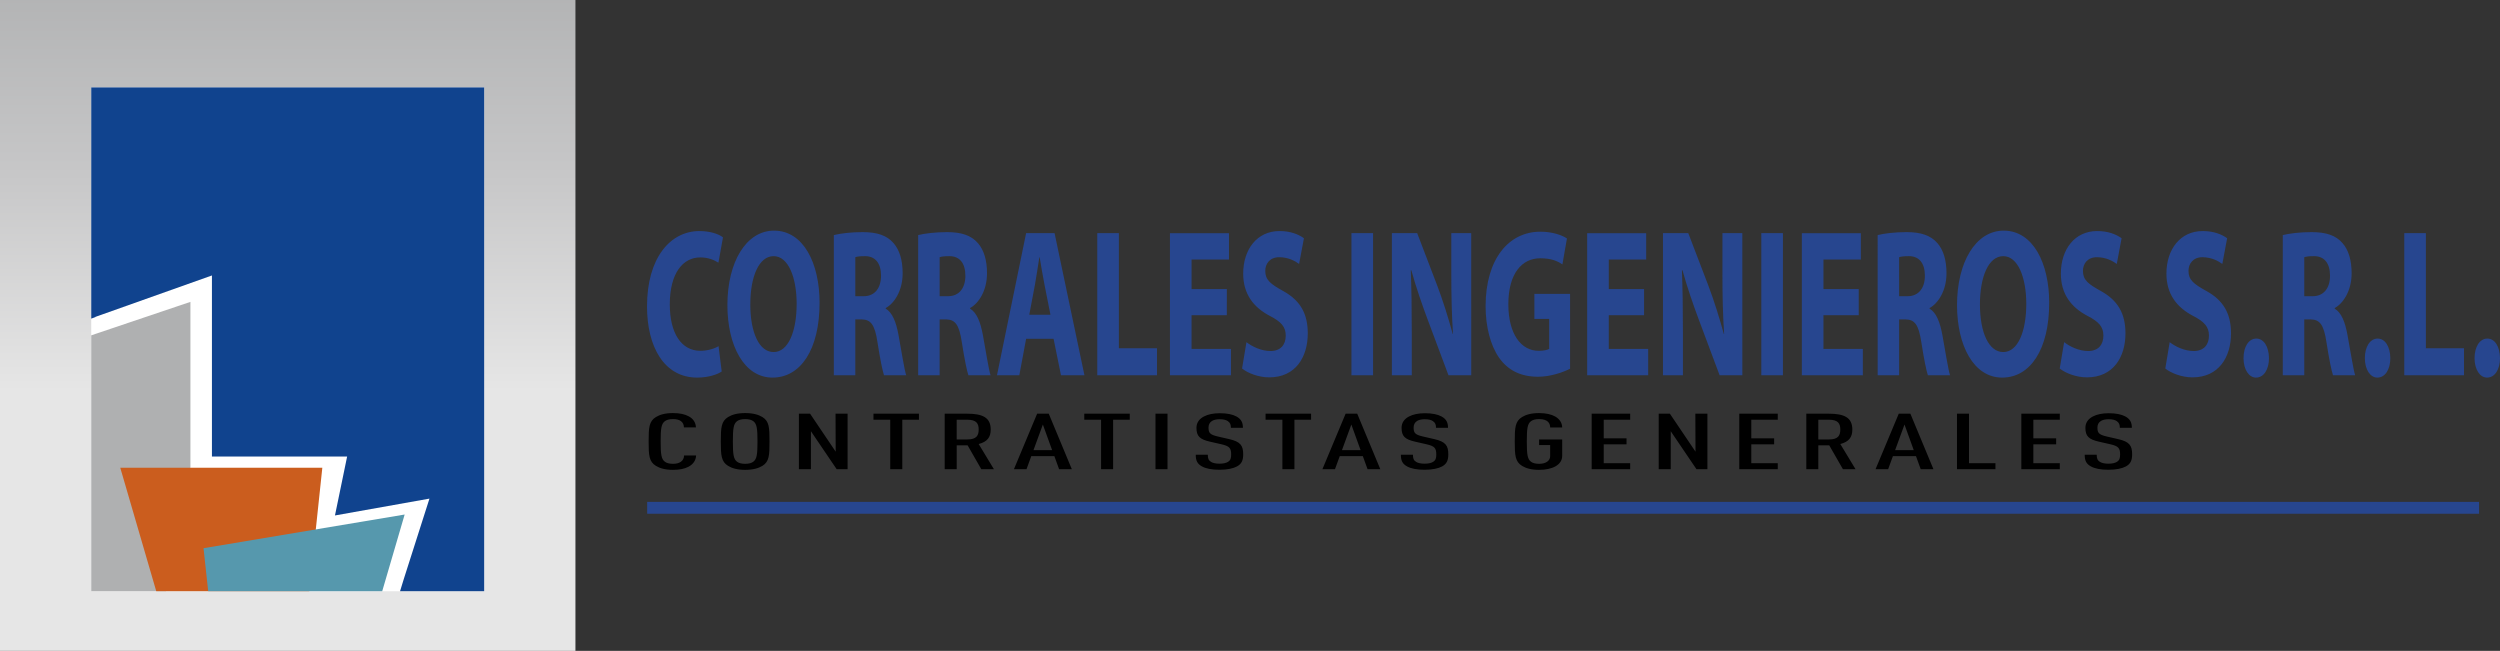 <?xml version="1.0" encoding="utf-8"?>
<!DOCTYPE svg PUBLIC "-//W3C//DTD SVG 1.1//EN" "http://www.w3.org/Graphics/SVG/1.1/DTD/svg11.dtd">
<svg version="1.1" xmlns="http://www.w3.org/2000/svg" xmlns:xlink="http://www.w3.org/1999/xlink" x="0px" y="0px" width="338px" height="88px" viewBox="0 0 338 88" enable-background="new 0 0 338 88" xml:space="preserve">
<rect x="0" y="0" width="338" height="88" fill="#333333" stroke="none"/>
<path d="M93.069,63.112c-0.53,0.271-1.175,0.412-2.081,0.412c-1.08,0-1.798-0.225-2.308-0.54c-0.929-0.567-0.985-1.421-0.985-3.301 c0-1.876,0.056-2.73,0.985-3.299c0.51-0.314,1.228-0.537,2.308-0.537c0.925,0,1.606,0.157,2.138,0.445 c0.625,0.335,0.946,0.875,0.964,1.494h-1.626c0-0.327-0.114-0.653-0.415-0.861c-0.23-0.162-0.55-0.265-1.061-0.265 c-0.531,0-0.87,0.114-1.097,0.282c-0.475,0.359-0.57,0.959-0.57,2.74c0,1.785,0.095,2.385,0.57,2.742 c0.227,0.171,0.566,0.283,1.097,0.283c0.511,0,0.831-0.112,1.061-0.273c0.301-0.209,0.436-0.525,0.436-0.854h1.627 C94.089,62.217,93.73,62.773,93.069,63.112 M103.076,62.984c0.925-0.567,0.962-1.421,0.962-3.301c0-1.876-0.037-2.73-0.962-3.299 c-0.515-0.314-1.251-0.537-2.331-0.537c-1.076,0-1.797,0.223-2.307,0.537c-0.925,0.568-0.985,1.423-0.985,3.299 c0,1.88,0.06,2.733,0.985,3.301c0.51,0.315,1.231,0.54,2.307,0.54C101.825,63.524,102.562,63.3,103.076,62.984 M101.846,56.943 c0.471,0.359,0.566,0.961,0.566,2.74c0,1.785-0.095,2.385-0.566,2.742c-0.23,0.171-0.571,0.283-1.101,0.283 c-0.525,0-0.87-0.112-1.095-0.283c-0.471-0.357-0.566-0.957-0.566-2.742c0-1.779,0.095-2.381,0.566-2.74 c0.226-0.168,0.57-0.282,1.095-0.282C101.275,56.661,101.616,56.775,101.846,56.943 M114.595,63.439v-7.508h-1.63l0.019,5.134 l-3.462-5.134h-1.512v7.508h1.627v-5.136l3.483,5.136H114.595z M124.242,56.746v-0.814h-6.149v0.814h2.267v6.693h1.631v-6.693 H124.242z M134.379,63.439l-2.061-3.407c1.17-0.306,1.626-0.918,1.626-1.96c0-1.646-1.136-2.141-3.178-2.141h-3.045v7.508h1.625 v-3.228h1.477l1.851,3.228H134.379z M130.782,56.746c1.25,0,1.536,0.532,1.536,1.326c0,0.802-0.286,1.341-1.536,1.341h-1.437v-2.667 H130.782 M144.913,63.439l-3.122-7.508h-1.57l-3.139,7.508h1.702l0.646-1.773h3.118l0.644,1.773H144.913z M142.246,60.856h-2.518 l1.267-3.459L142.246,60.856z M152.744,56.746v-0.814h-6.149v0.814h2.272v6.693h1.626v-6.693H152.744z M156.221,63.439h1.627v-7.508 h-1.627V63.439z M167.25,63.057c0.64-0.357,0.83-0.851,0.83-1.633c0-1.179-0.36-1.707-1.892-2.056l-1.51-0.347 c-1.081-0.252-1.287-0.473-1.287-1.214c0-0.388,0.15-0.696,0.471-0.894c0.224-0.139,0.568-0.234,1.038-0.234 c0.512,0,0.872,0.096,1.098,0.254c0.34,0.233,0.419,0.507,0.419,0.907h1.626c0-0.686-0.21-1.171-0.89-1.539 c-0.51-0.275-1.25-0.433-2.231-0.433c-0.891,0-1.611,0.157-2.137,0.433c-0.685,0.35-1.025,0.884-1.025,1.539 c0,1.14,0.454,1.561,1.836,1.876l1.531,0.348c1.101,0.253,1.325,0.518,1.325,1.381c0,0.494-0.074,0.781-0.435,1 c-0.245,0.151-0.605,0.245-1.155,0.245c-0.511,0-0.886-0.094-1.116-0.234c-0.355-0.207-0.45-0.483-0.45-0.977h-1.631 c0,0.799,0.21,1.229,0.834,1.577c0.531,0.298,1.326,0.456,2.363,0.456C165.944,63.513,166.74,63.334,167.25,63.057 M177.257,56.746 v-0.814h-6.151v0.814h2.273v6.693h1.627v-6.693H177.257z M186.62,63.439l-3.124-7.508h-1.568l-3.14,7.508h1.7l0.647-1.773h3.117 l0.645,1.773H186.62z M183.951,60.856h-2.517l1.267-3.459L183.951,60.856z M194.982,63.057c0.638-0.357,0.828-0.851,0.828-1.633 c0-1.179-0.361-1.707-1.891-2.056l-1.512-0.347c-1.081-0.252-1.286-0.473-1.286-1.214c0-0.388,0.152-0.696,0.471-0.894 c0.225-0.139,0.568-0.234,1.04-0.234c0.511,0,0.872,0.096,1.097,0.254c0.34,0.233,0.419,0.507,0.419,0.907h1.625 c0-0.686-0.208-1.171-0.887-1.539c-0.511-0.275-1.253-0.433-2.231-0.433c-0.893,0-1.613,0.157-2.139,0.433 c-0.685,0.35-1.024,0.884-1.024,1.539c0,1.14,0.454,1.561,1.835,1.876l1.531,0.348c1.102,0.253,1.327,0.518,1.327,1.381 c0,0.494-0.075,0.781-0.436,1c-0.245,0.151-0.606,0.245-1.158,0.245c-0.51,0-0.883-0.094-1.114-0.234 c-0.355-0.207-0.449-0.483-0.449-0.977h-1.63c0,0.799,0.208,1.229,0.833,1.577c0.531,0.298,1.326,0.456,2.36,0.456 C193.676,63.513,194.47,63.334,194.982,63.057 M208.085,63.524c1.76,0,3.123-0.646,3.123-1.889v-2.223h-3.123v0.757h1.497v1.496 c0,0.612-0.552,1.043-1.497,1.043c-0.527,0-0.871-0.112-1.096-0.283c-0.472-0.357-0.565-0.957-0.565-2.742 c0-1.781,0.094-2.381,0.565-2.74c0.225-0.168,0.568-0.282,1.096-0.282c1.251,0,1.497,0.63,1.497,1.134h1.626 c-0.018-0.609-0.321-1.125-0.945-1.482c-0.51-0.286-1.232-0.465-2.178-0.465c-1.076,0-1.796,0.223-2.307,0.537 c-0.925,0.568-0.986,1.423-0.986,3.299c0,1.88,0.062,2.733,0.986,3.301C206.289,63.3,207.009,63.524,208.085,63.524 M220.4,63.439 v-0.813h-3.577v-2.552h3.085v-0.813h-3.085v-2.517h3.577v-0.814h-5.206v7.508H220.4z M230.841,63.439v-7.508h-1.63l0.021,5.134 l-3.464-5.134h-1.51v7.508h1.626v-5.136l3.482,5.136H230.841z M240.354,63.439v-0.813h-3.578v-2.552h3.087v-0.813h-3.087v-2.517 h3.578v-0.814h-5.204v7.508H240.354z M250.871,63.439l-2.062-3.407c1.171-0.306,1.626-0.918,1.626-1.96 c0-1.646-1.135-2.141-3.178-2.141h-3.044v7.508h1.624v-3.228h1.477l1.853,3.228H250.871z M247.275,56.746 c1.249,0,1.534,0.532,1.534,1.326c0,0.802-0.285,1.341-1.534,1.341h-1.438v-2.667H247.275 M261.404,63.439l-3.121-7.508h-1.571 l-3.139,7.508h1.703l0.646-1.773h3.117l0.645,1.773H261.404z M258.738,60.856h-2.516l1.265-3.459L258.738,60.856z M269.786,63.439 v-0.813h-3.577v-6.695h-1.626v7.508H269.786z M278.485,63.439v-0.813h-3.575v-2.552h3.082v-0.813h-3.082v-2.517h3.575v-0.814h-5.202 v7.508H278.485z M287.431,63.057c0.644-0.357,0.834-0.851,0.834-1.633c0-1.179-0.359-1.707-1.891-2.056l-1.517-0.347 c-1.076-0.252-1.285-0.473-1.285-1.214c0-0.388,0.149-0.696,0.475-0.894c0.227-0.139,0.566-0.234,1.039-0.234 c0.512,0,0.867,0.096,1.098,0.254c0.34,0.233,0.417,0.507,0.417,0.907h1.626c0-0.686-0.207-1.171-0.888-1.539 c-0.515-0.275-1.251-0.433-2.235-0.433c-0.887,0-1.604,0.157-2.137,0.433c-0.681,0.35-1.021,0.884-1.021,1.539 c0,1.14,0.454,1.561,1.835,1.876l1.533,0.348c1.095,0.253,1.323,0.518,1.323,1.381c0,0.494-0.079,0.781-0.435,1 c-0.25,0.151-0.605,0.245-1.155,0.245c-0.511,0-0.891-0.094-1.114-0.234c-0.361-0.207-0.457-0.483-0.457-0.977h-1.626 c0,0.799,0.21,1.229,0.831,1.577c0.53,0.298,1.326,0.456,2.366,0.456C286.128,63.513,286.92,63.334,287.431,63.057"/> <path fill="#27468F" d="M97.574,50.225c-0.521,0.369-1.751,0.826-3.306,0.826c-4.481,0-6.791-4.165-6.791-9.636 c0-6.556,3.154-10.175,7.078-10.175c1.519,0,2.672,0.425,3.191,0.856l-0.614,3.419c-0.578-0.37-1.405-0.713-2.461-0.713 c-2.309,0-4.115,2.083-4.115,6.355c0,3.849,1.537,6.271,4.132,6.271c0.904,0,1.866-0.256,2.461-0.627L97.574,50.225z M110.806,40.929c0-5.327-2.174-9.747-6.153-9.747c-3.809,0-6.308,4.305-6.308,10.063c0,5.501,2.271,9.806,6.096,9.806 C108.249,51.051,110.806,47.26,110.806,40.929 M101.441,41.157c0-3.73,1.153-6.525,3.154-6.525c2.019,0,3.113,2.965,3.113,6.443 c0,3.731-1.132,6.523-3.113,6.523C102.633,47.599,101.441,44.949,101.441,41.157 M112.732,50.737h2.904v-7.553h0.863 c1.21,0.026,1.769,0.653,2.135,3.079c0.365,2.363,0.694,3.903,0.883,4.474h3.001c-0.251-0.744-0.635-3.254-1.039-5.444 c-0.326-1.769-0.827-3.023-1.729-3.564v-0.083c1.115-0.6,2.288-2.282,2.288-4.707c0-1.766-0.423-3.133-1.21-4.047 c-0.924-1.083-2.271-1.509-4.193-1.509c-1.576,0-2.962,0.171-3.902,0.398V50.737z M115.636,34.776 c0.209-0.086,0.611-0.144,1.324-0.144c1.346,0,2.154,0.911,2.154,2.648c0,1.684-0.865,2.766-2.327,2.766h-1.151V34.776z M124.135,50.737h2.904v-7.553h0.867c1.21,0.026,1.769,0.653,2.132,3.079c0.367,2.363,0.693,3.903,0.886,4.474h3 c-0.25-0.744-0.636-3.254-1.04-5.444c-0.328-1.769-0.828-3.023-1.729-3.564v-0.083c1.116-0.6,2.288-2.282,2.288-4.707 c0-1.766-0.424-3.133-1.21-4.047c-0.923-1.083-2.269-1.509-4.191-1.509c-1.579,0-2.963,0.171-3.905,0.398V50.737z M127.04,34.776 c0.212-0.086,0.615-0.144,1.325-0.144c1.347,0,2.155,0.911,2.155,2.648c0,1.684-0.865,2.766-2.327,2.766h-1.154V34.776z M142.443,45.804l1.002,4.934h3.172l-4.039-19.214h-3.847l-3.94,19.214h3.019l0.921-4.934H142.443z M139.157,42.556l0.769-4.076 c0.212-1.114,0.403-2.564,0.596-3.703h0.039c0.192,1.139,0.424,2.563,0.653,3.703l0.807,4.076H139.157z M148.35,50.738h8.075v-3.651 h-5.152V31.523h-2.923V50.738z M165.869,39.079h-4.769v-3.991h5.057v-3.564h-7.981v19.214h8.25v-3.564h-5.326v-4.561h4.769V39.079z M167.928,49.822c0.731,0.598,2.194,1.197,3.675,1.197c3.555,0,5.208-2.734,5.208-5.954c0-2.708-1.058-4.478-3.346-5.731 c-1.689-0.939-2.401-1.48-2.401-2.707c0-0.97,0.614-1.852,1.883-1.852c1.251,0,2.194,0.54,2.692,0.91l0.653-3.477 c-0.77-0.542-1.828-0.969-3.304-0.969c-3.04,0-4.907,2.479-4.907,5.758c0,2.792,1.423,4.561,3.575,5.699 c1.56,0.8,2.177,1.484,2.177,2.679c0,1.253-0.712,2.083-2.058,2.083c-1.252,0-2.48-0.598-3.253-1.195L167.928,49.822z M185.639,31.523h-2.923v19.214h2.923V31.523z M190.871,50.737V44.95c0-3.135-0.036-5.843-0.134-8.409h0.076 c0.618,2.253,1.482,4.731,2.251,6.787l2.771,7.409h3.074V31.523h-2.692v5.588c0,2.908,0.059,5.501,0.231,8.041h-0.038 c-0.595-2.17-1.342-4.565-2.113-6.586l-2.693-7.043h-3.423v19.214H190.871z M212.274,39.733h-4.825v3.391h1.999v4.049 c-0.229,0.141-0.769,0.257-1.42,0.257c-2.406,0-4.1-2.309-4.1-6.299c0-4.192,1.868-6.213,4.307-6.213 c1.426,0,2.292,0.341,3.002,0.828l0.614-3.506c-0.633-0.431-1.923-0.915-3.595-0.915c-4.25,0-7.383,3.649-7.404,10.034 c0,2.823,0.657,5.332,1.828,7.013c1.191,1.682,2.902,2.563,5.27,2.563c1.711,0,3.422-0.624,4.324-1.083V39.733z M222.279,39.079 h-4.771v-3.991h5.057v-3.564h-7.979v19.214h8.25v-3.564h-5.328v-4.561h4.771V39.079z M227.531,50.737V44.95 c0-3.135-0.04-5.843-0.137-8.409h0.078c0.614,2.253,1.479,4.731,2.248,6.787l2.771,7.409h3.072V31.523h-2.689v5.588 c0,2.908,0.058,5.501,0.229,8.041h-0.038c-0.596-2.17-1.344-4.565-2.113-6.586l-2.695-7.043h-3.422v19.214H227.531z M241.051,31.523 h-2.923v19.214h2.923V31.523z M251.3,39.079h-4.769v-3.991h5.057v-3.564h-7.979v19.214h8.247v-3.564h-5.325v-4.561h4.769V39.079z M253.859,50.737h2.903v-7.553h0.866c1.212,0.026,1.769,0.653,2.134,3.079c0.367,2.363,0.693,3.903,0.887,4.474h2.997 c-0.248-0.744-0.635-3.254-1.039-5.444c-0.325-1.769-0.824-3.023-1.729-3.564v-0.083c1.113-0.6,2.287-2.282,2.287-4.707 c0-1.766-0.422-3.133-1.211-4.047c-0.922-1.083-2.27-1.509-4.192-1.509c-1.578,0-2.959,0.171-3.903,0.398V50.737z M256.763,34.776 c0.213-0.086,0.615-0.144,1.327-0.144c1.347,0,2.154,0.911,2.154,2.648c0,1.684-0.866,2.766-2.327,2.766h-1.154V34.776z M277.051,40.929c0-5.327-2.174-9.747-6.153-9.747c-3.806,0-6.308,4.305-6.308,10.063c0,5.501,2.27,9.806,6.097,9.806 C274.492,51.051,277.051,47.26,277.051,40.929 M267.688,41.157c0-3.73,1.153-6.525,3.152-6.525c2.019,0,3.114,2.965,3.114,6.443 c0,3.731-1.134,6.523-3.114,6.523C268.877,47.599,267.688,44.949,267.688,41.157 M278.475,49.822 c0.733,0.598,2.196,1.197,3.675,1.197c3.558,0,5.212-2.734,5.212-5.954c0-2.708-1.06-4.478-3.345-5.731 c-1.695-0.939-2.404-1.48-2.404-2.707c0-0.97,0.613-1.852,1.884-1.852c1.248,0,2.191,0.54,2.691,0.91l0.652-3.477 c-0.767-0.542-1.826-0.969-3.306-0.969c-3.038,0-4.904,2.479-4.904,5.758c0,2.792,1.425,4.561,3.577,5.699 c1.558,0.8,2.172,1.484,2.172,2.679c0,1.253-0.708,2.083-2.058,2.083c-1.248,0-2.477-0.598-3.25-1.195L278.475,49.822z M292.748,49.822c0.73,0.598,2.193,1.197,3.673,1.197c3.557,0,5.211-2.734,5.211-5.954c0-2.708-1.06-4.478-3.345-5.731 c-1.692-0.939-2.403-1.48-2.403-2.707c0-0.97,0.614-1.852,1.883-1.852c1.247,0,2.189,0.54,2.691,0.91l0.652-3.477 c-0.767-0.542-1.826-0.969-3.306-0.969c-3.038,0-4.902,2.479-4.902,5.758c0,2.792,1.424,4.561,3.576,5.699 c1.557,0.8,2.172,1.484,2.172,2.679c0,1.253-0.709,2.083-2.056,2.083c-1.252,0-2.481-0.598-3.252-1.195L292.748,49.822z M303.324,48.426c0,1.514,0.713,2.625,1.691,2.625c1.059,0,1.751-1.111,1.751-2.625c-0.021-1.594-0.713-2.65-1.711-2.65 C304.037,45.775,303.324,46.862,303.324,48.426 M308.632,50.737h2.905v-7.553h0.864c1.212,0.026,1.769,0.653,2.135,3.079 c0.366,2.363,0.694,3.903,0.886,4.474h2.996c-0.248-0.744-0.631-3.254-1.038-5.444c-0.325-1.769-0.823-3.023-1.728-3.564v-0.083 c1.113-0.6,2.287-2.282,2.287-4.707c0-1.766-0.42-3.133-1.211-4.047c-0.921-1.083-2.269-1.509-4.191-1.509 c-1.578,0-2.961,0.171-3.905,0.398V50.737z M311.537,34.776c0.213-0.086,0.613-0.144,1.327-0.144c1.345,0,2.154,0.911,2.154,2.648 c0,1.684-0.866,2.766-2.327,2.766h-1.154V34.776z M319.729,48.426c0,1.514,0.713,2.625,1.689,2.625c1.061,0,1.753-1.111,1.753-2.625 c-0.021-1.594-0.713-2.65-1.711-2.65C320.442,45.775,319.729,46.862,319.729,48.426 M325.058,50.738h8.075v-3.651h-5.152V31.523 h-2.923V50.738z M334.559,48.426c0,1.514,0.712,2.625,1.693,2.625c1.057,0,1.748-1.111,1.748-2.625 c-0.018-1.594-0.709-2.65-1.711-2.65C335.271,45.775,334.559,46.862,334.559,48.426 M87.498,69.456h247.671V67.85H87.498V69.456z"/>
<linearGradient id="SVGID_1_" gradientUnits="userSpaceOnUse" x1="38.899" y1="81.384" x2="38.899" y2="-23.025"><stop offset="0.272" style="stop-color:#E6E6E6"/><stop offset="0.553" style="stop-color:#C7C7C8"/><stop offset="0.83" style="stop-color:#AFB0B1"/><stop offset="1" style="stop-color:#A6A7A9"/></linearGradient>
<rect fill="url(#SVGID_1_)" width="77.799" height="88"/>
<linearGradient id="SVGID_2_" gradientUnits="userSpaceOnUse" x1="12.336" y1="45.875" x2="65.461" y2="45.875"><stop offset="0" style="stop-color:#FFFFFF"/><stop offset="1" style="stop-color:#FFFFFF"/></linearGradient>
<rect x="12.336" y="11.817" fill="url(#SVGID_2_)" width="53.125" height="68.117"/>
<polygon fill="#10438E" points="12.336,11.817 12.336,42.562 12.336,43.079 12.907,42.868 12.907,42.839 28.653,37.243 28.653,61.722 46.932,61.722 45.287,69.69 58.062,67.413 54.579,78.328 54.579,78.328 54.086,79.934 65.461,79.934 65.461,11.817"/>
<polygon fill="#AFB0B1" points="22.439,79.934 12.336,79.934 12.336,45.337 25.745,40.812 25.745,63.176 "/>
<polygon fill="#CB5D1E" points="16.259,63.238 43.579,63.238 41.809,79.934 21.126,79.934 "/>
<polygon fill="#5698AD" points="51.675,79.934 54.71,69.563 27.516,74.118 28.148,79.934 "/>
</svg>